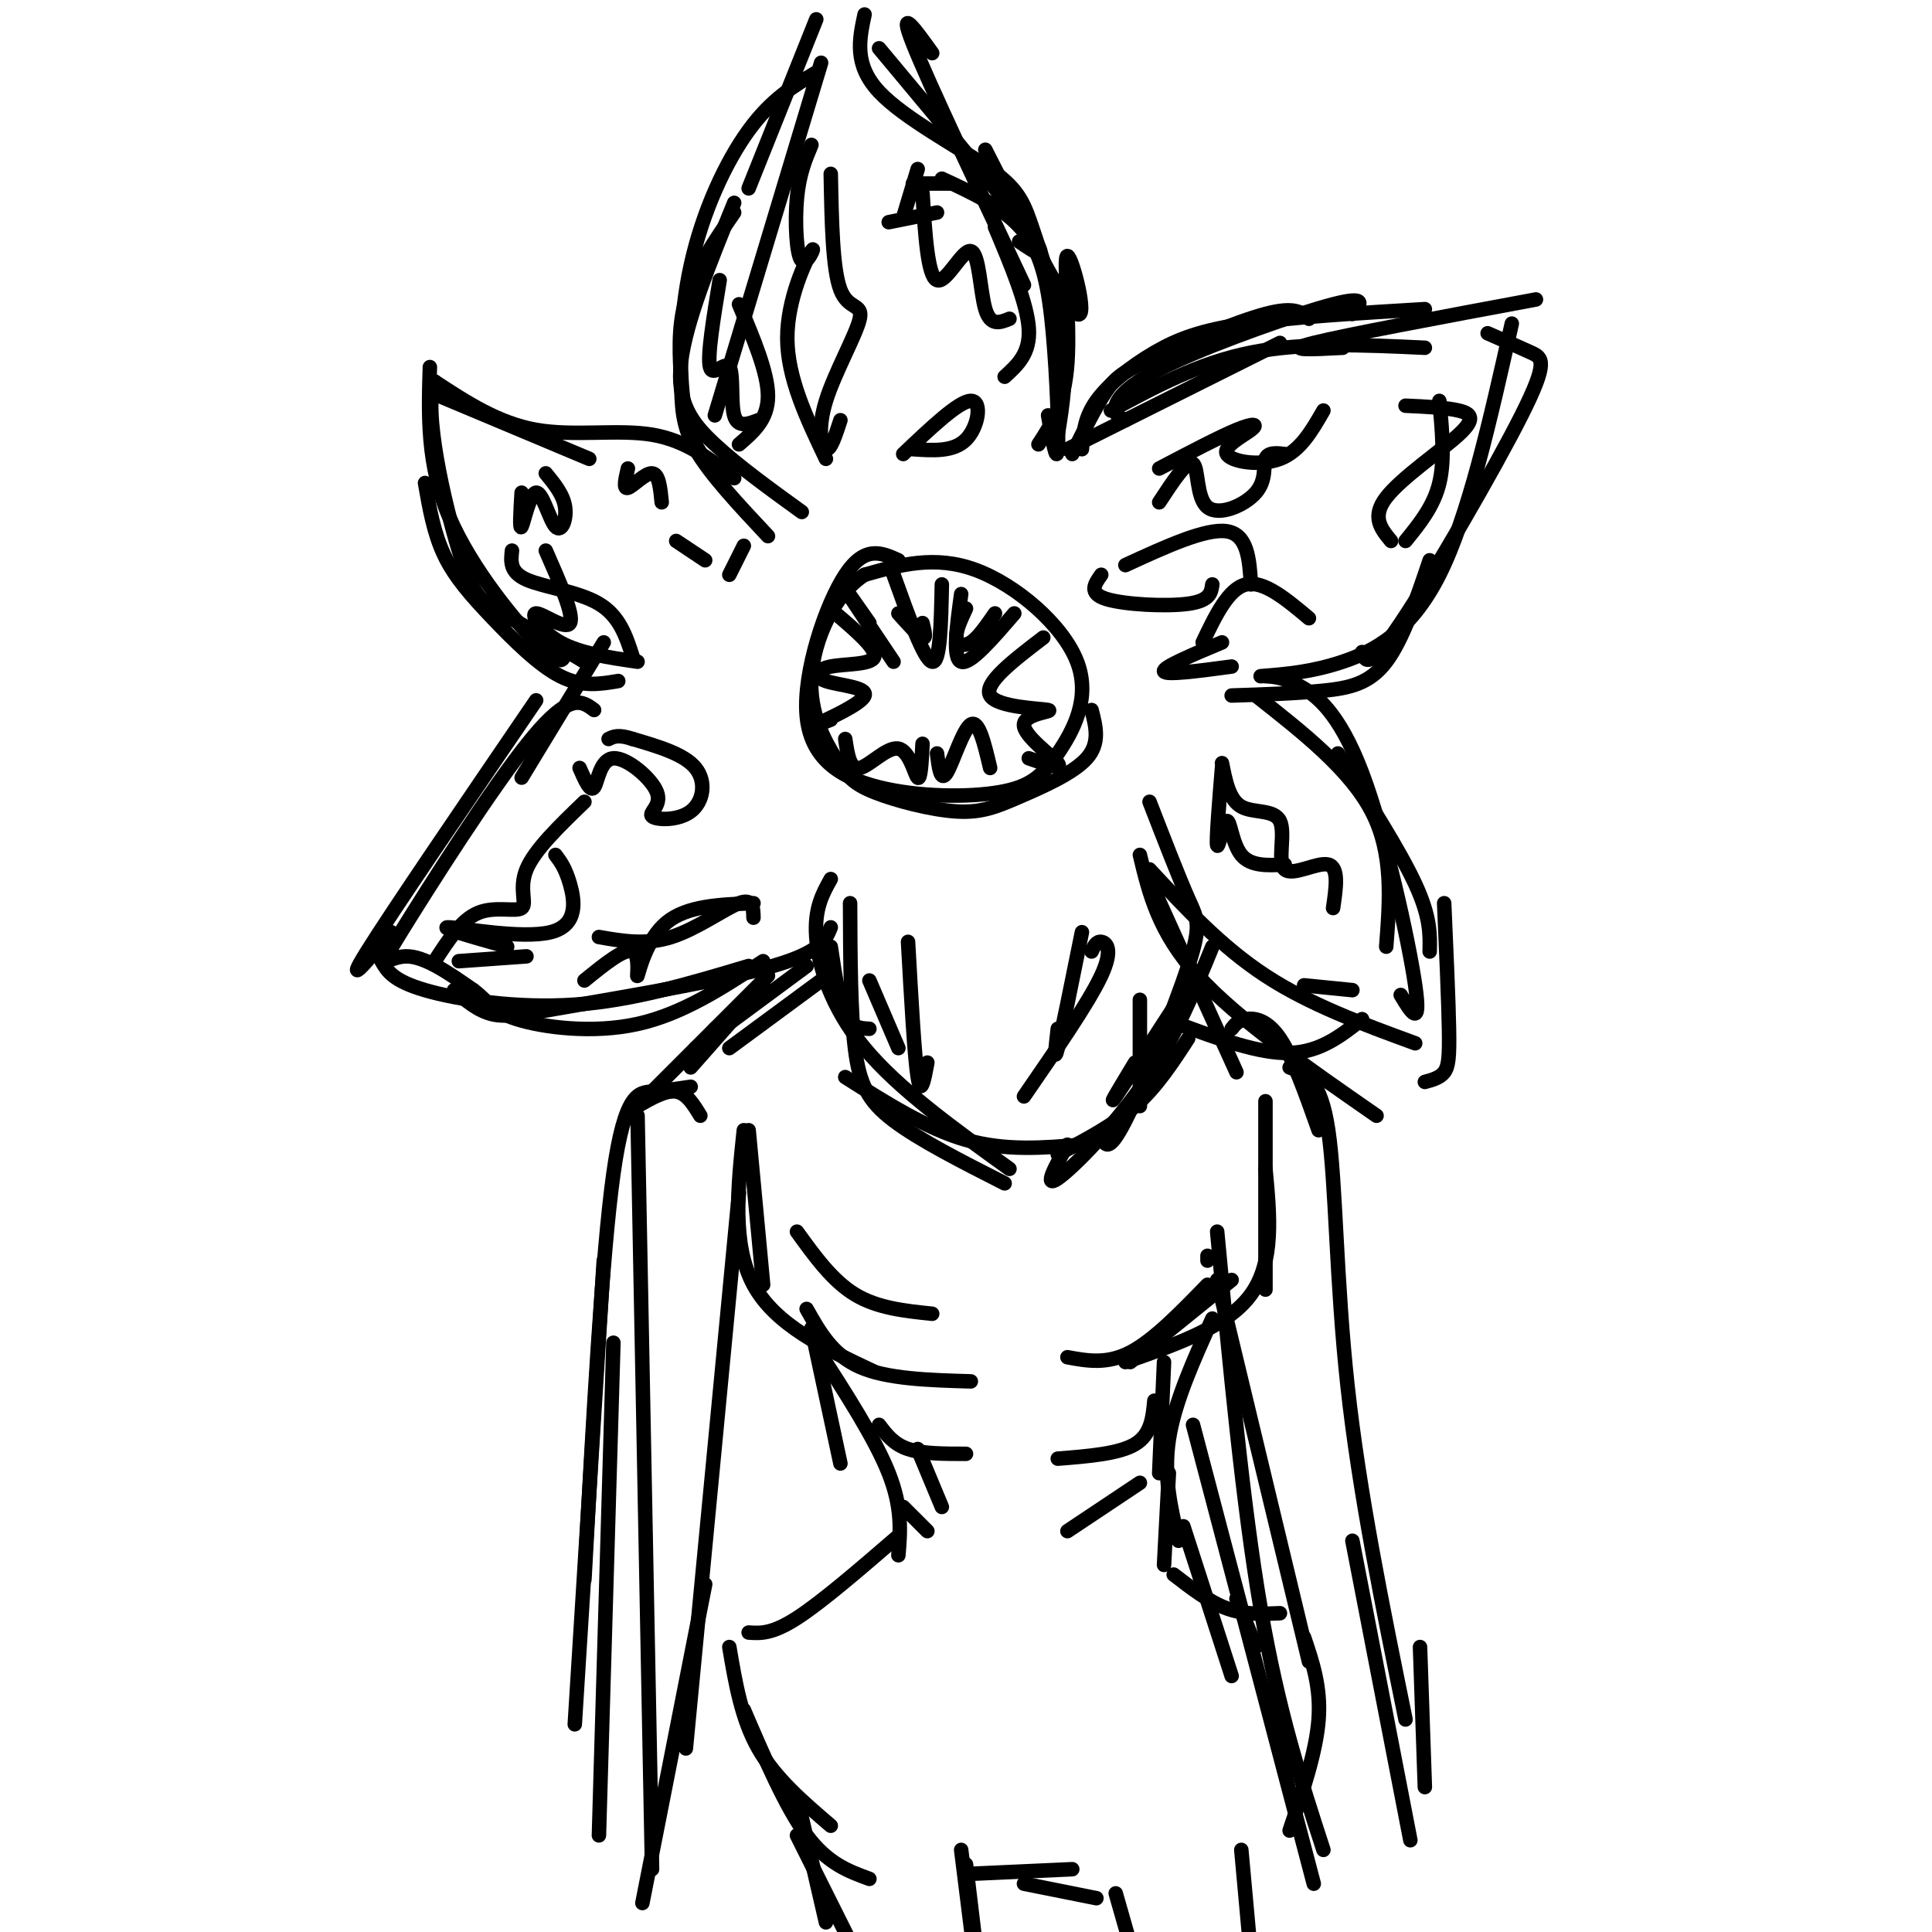 <svg viewBox='0 0 400 400' version='1.1' xmlns='http://www.w3.org/2000/svg' xmlns:xlink='http://www.w3.org/1999/xlink'><g fill='none' stroke='#000000' stroke-width='3' stroke-linecap='round' stroke-linejoin='round'><path d='M219,90c1.008,-6.254 2.016,-12.507 1,-20c-1.016,-7.493 -4.056,-16.225 -6,-22c-1.944,-5.775 -2.793,-8.593 -9,-13c-6.207,-4.407 -17.774,-10.402 -23,-16c-5.226,-5.598 -4.113,-10.799 -3,-16'/><path d='M169,4c0.000,0.000 -14.000,35.000 -14,35'/><path d='M152,42c-5.022,12.356 -10.044,24.711 -11,33c-0.956,8.289 2.156,12.511 7,17c4.844,4.489 11.422,9.244 18,14'/><path d='M152,99c-4.978,-3.911 -9.956,-7.822 -17,-9c-7.044,-1.178 -16.156,0.378 -24,-1c-7.844,-1.378 -14.422,-5.689 -21,-10'/><path d='M90,79c-2.452,5.714 1.917,25.000 5,35c3.083,10.000 4.881,10.714 9,13c4.119,2.286 10.560,6.143 17,10'/><path d='M128,141c-3.762,0.637 -7.524,1.274 -12,-1c-4.476,-2.274 -9.667,-7.458 -14,-12c-4.333,-4.542 -7.810,-8.440 -10,-13c-2.190,-4.560 -3.095,-9.780 -4,-15'/><path d='M224,93c0.256,-3.256 0.512,-6.512 3,-10c2.488,-3.488 7.208,-7.208 12,-10c4.792,-2.792 9.655,-4.655 19,-6c9.345,-1.345 23.173,-2.173 37,-3'/><path d='M313,67c-4.489,20.022 -8.978,40.044 -15,52c-6.022,11.956 -13.578,15.844 -20,18c-6.422,2.156 -11.711,2.578 -17,3'/><path d='M123,147c-2.494,-1.881 -4.988,-3.762 -13,6c-8.012,9.762 -21.542,31.167 -27,40c-5.458,8.833 -2.845,5.095 1,5c3.845,-0.095 8.923,3.452 14,7'/><path d='M98,205c3.024,2.226 3.583,4.292 9,6c5.417,1.708 15.690,3.060 25,1c9.310,-2.060 17.655,-7.530 26,-13'/><path d='M172,182c-1.711,3.067 -3.422,6.133 -3,12c0.422,5.867 2.978,14.533 10,23c7.022,8.467 18.511,16.733 30,25'/><path d='M238,166c3.024,7.804 6.048,15.607 8,20c1.952,4.393 2.833,5.375 0,14c-2.833,8.625 -9.381,24.893 -13,32c-3.619,7.107 -4.310,5.054 -5,3'/><path d='M236,229c0.000,0.000 0.000,-22.000 0,-22'/><path d='M262,140c1.833,0.107 3.667,0.214 7,2c3.333,1.786 8.167,5.250 13,18c4.833,12.750 9.667,34.786 11,44c1.333,9.214 -0.833,5.607 -3,2'/><path d='M238,180c7.417,8.000 14.833,16.000 24,22c9.167,6.000 20.083,10.000 31,14'/><path d='M280,205c0.000,0.000 -10.000,-1.000 -10,-1'/><path d='M186,116c-3.470,-1.579 -6.940,-3.157 -11,3c-4.060,6.157 -8.710,20.050 -8,29c0.710,8.950 6.781,12.959 15,15c8.219,2.041 18.586,2.116 25,1c6.414,-1.116 8.874,-3.423 12,-8c3.126,-4.577 6.919,-11.425 4,-19c-2.919,-7.575 -12.548,-15.879 -21,-19c-8.452,-3.121 -15.726,-1.061 -23,1'/><path d='M179,119c-6.286,3.974 -10.501,13.410 -11,21c-0.499,7.590 2.719,13.336 5,17c2.281,3.664 3.625,5.247 8,7c4.375,1.753 11.781,3.676 17,4c5.219,0.324 8.251,-0.951 13,-3c4.749,-2.049 11.214,-4.871 14,-8c2.786,-3.129 1.893,-6.564 1,-10'/><path d='M185,119c3.167,8.833 6.333,17.667 8,18c1.667,0.333 1.833,-7.833 2,-16'/><path d='M199,123c-0.917,6.667 -1.833,13.333 0,14c1.833,0.667 6.417,-4.667 11,-10'/><path d='M216,132c-6.225,4.758 -12.450,9.515 -11,12c1.450,2.485 10.574,2.697 12,3c1.426,0.303 -4.847,0.697 -5,3c-0.153,2.303 5.813,6.515 7,8c1.187,1.485 -2.407,0.242 -6,-1'/><path d='M205,159c-1.178,-5.000 -2.356,-10.000 -4,-9c-1.644,1.000 -3.756,8.000 -5,10c-1.244,2.000 -1.622,-1.000 -2,-4'/><path d='M191,154c-0.190,3.792 -0.381,7.583 -1,7c-0.619,-0.583 -1.667,-5.542 -4,-6c-2.333,-0.458 -5.952,3.583 -8,4c-2.048,0.417 -2.524,-2.792 -3,-6'/><path d='M172,149c-2.629,1.035 -5.257,2.070 -3,1c2.257,-1.070 9.400,-4.245 10,-6c0.600,-1.755 -5.344,-2.089 -8,-3c-2.656,-0.911 -2.023,-2.399 1,-3c3.023,-0.601 8.435,-0.315 9,-2c0.565,-1.685 -3.718,-5.343 -8,-9'/><path d='M173,127c-1.333,-1.500 -0.667,-0.750 0,0'/><path d='M180,129c-2.917,-4.167 -5.833,-8.333 -5,-7c0.833,1.333 5.417,8.167 10,15'/><path d='M186,127c2.083,2.333 4.167,4.667 5,5c0.833,0.333 0.417,-1.333 0,-3'/><path d='M200,126c-1.067,2.289 -2.133,4.578 -2,6c0.133,1.422 1.467,1.978 3,1c1.533,-0.978 3.267,-3.489 5,-6'/><path d='M190,35c0.000,0.000 -3.000,10.000 -3,10'/><path d='M189,38c0.000,0.000 8.000,0.000 8,0'/><path d='M194,44c0.000,0.000 -10.000,2.000 -10,2'/><path d='M159,111c-6.030,-6.423 -12.060,-12.845 -15,-18c-2.940,-5.155 -2.792,-9.042 -3,-14c-0.208,-4.958 -0.774,-10.988 1,-17c1.774,-6.012 5.887,-12.006 10,-18'/><path d='M150,99c-3.220,-2.750 -6.440,-5.500 -8,-13c-1.560,-7.500 -1.458,-19.750 1,-31c2.458,-11.250 7.274,-21.500 12,-28c4.726,-6.500 9.363,-9.250 14,-12'/><path d='M148,86c0.000,0.000 22.000,-73.000 22,-73'/><path d='M193,11c-3.583,-5.000 -7.167,-10.000 -4,-2c3.167,8.000 13.083,29.000 23,50'/><path d='M204,31c8.292,16.280 16.583,32.560 19,34c2.417,1.440 -1.042,-11.958 -2,-12c-0.958,-0.042 0.583,13.274 0,22c-0.583,8.726 -3.292,12.863 -6,17'/><path d='M217,86c0.881,5.113 1.762,10.226 2,7c0.238,-3.226 -0.167,-14.792 -1,-24c-0.833,-9.208 -2.095,-16.060 -6,-21c-3.905,-4.940 -10.452,-7.970 -17,-11'/><path d='M211,50c3.417,2.333 6.833,4.667 2,-2c-4.833,-6.667 -17.917,-22.333 -31,-38'/><path d='M222,94c2.458,-4.976 4.917,-9.952 7,-13c2.083,-3.048 3.792,-4.167 10,-7c6.208,-2.833 16.917,-7.381 23,-9c6.083,-1.619 7.542,-0.310 9,1'/><path d='M221,93c0.000,0.000 44.000,-22.000 44,-22'/><path d='M233,87c-1.244,-0.619 -2.488,-1.238 -2,-3c0.488,-1.762 2.708,-4.667 12,-9c9.292,-4.333 25.655,-10.095 33,-12c7.345,-1.905 5.673,0.048 4,2'/><path d='M230,85c9.083,-4.917 18.167,-9.833 29,-12c10.833,-2.167 23.417,-1.583 36,-1'/><path d='M278,72c-6.333,0.333 -12.667,0.667 -6,-1c6.667,-1.667 26.333,-5.333 46,-9'/><path d='M308,69c3.333,1.464 6.667,2.929 9,4c2.333,1.071 3.667,1.750 -2,13c-5.667,11.250 -18.333,33.071 -25,43c-6.667,9.929 -7.333,7.964 -8,6'/><path d='M296,116c-2.778,8.222 -5.556,16.444 -9,21c-3.444,4.556 -7.556,5.444 -13,6c-5.444,0.556 -12.222,0.778 -19,1'/><path d='M260,144c9.750,7.667 19.500,15.333 24,24c4.500,8.667 3.750,18.333 3,28'/><path d='M277,156c6.417,10.083 12.833,20.167 16,27c3.167,6.833 3.083,10.417 3,14'/><path d='M299,187c0.444,10.022 0.889,20.044 1,26c0.111,5.956 -0.111,7.844 -1,9c-0.889,1.156 -2.444,1.578 -4,2'/><path d='M236,177c1.917,8.000 3.833,16.000 12,25c8.167,9.000 22.583,19.000 37,29'/><path d='M282,211c-4.333,3.417 -8.667,6.833 -15,7c-6.333,0.167 -14.667,-2.917 -23,-6'/><path d='M237,180c0.000,0.000 19.000,42.000 19,42'/><path d='M251,196c-3.867,9.444 -7.733,18.889 -14,28c-6.267,9.111 -14.933,17.889 -18,20c-3.067,2.111 -0.533,-2.444 2,-7'/><path d='M246,204c-6.583,10.167 -13.167,20.333 -15,23c-1.833,2.667 1.083,-2.167 4,-7'/><path d='M246,215c-3.250,5.000 -6.500,10.000 -11,14c-4.500,4.000 -10.250,7.000 -16,10'/><path d='M176,187c0.044,11.289 0.089,22.578 1,30c0.911,7.422 2.689,10.978 8,15c5.311,4.022 14.156,8.511 23,13'/><path d='M224,237c-7.917,0.667 -15.833,1.333 -24,-1c-8.167,-2.333 -16.583,-7.667 -25,-13'/><path d='M172,192c-1.036,2.565 -2.071,5.131 -12,8c-9.929,2.869 -28.750,6.042 -40,8c-11.250,1.958 -14.929,2.702 -18,2c-3.071,-0.702 -5.536,-2.851 -8,-5'/><path d='M155,200c-11.956,3.578 -23.911,7.156 -36,8c-12.089,0.844 -24.311,-1.044 -31,-3c-6.689,-1.956 -7.844,-3.978 -9,-6'/><path d='M81,193c-5.000,6.000 -10.000,12.000 -5,4c5.000,-8.000 20.000,-30.000 35,-52'/><path d='M108,161c0.000,0.000 17.000,-28.000 17,-28'/><path d='M117,134c-0.089,2.311 -0.178,4.622 -5,0c-4.822,-4.622 -14.378,-16.178 -19,-27c-4.622,-10.822 -4.311,-20.911 -4,-31'/><path d='M91,82c0.000,0.000 31.000,13.000 31,13'/><path d='M108,102c-0.241,3.984 -0.482,7.968 0,7c0.482,-0.968 1.686,-6.888 3,-7c1.314,-0.112 2.738,5.585 4,7c1.262,1.415 2.360,-1.453 2,-4c-0.360,-2.547 -2.180,-4.774 -4,-7'/><path d='M130,97c-0.511,2.156 -1.022,4.311 0,4c1.022,-0.311 3.578,-3.089 5,-3c1.422,0.089 1.711,3.044 2,6'/><path d='M140,112c0.000,0.000 6.000,4.000 6,4'/><path d='M154,113c0.000,0.000 -3.000,6.000 -3,6'/><path d='M106,114c-0.244,2.222 -0.489,4.444 3,6c3.489,1.556 10.711,2.444 15,5c4.289,2.556 5.644,6.778 7,11'/><path d='M113,114c2.958,6.720 5.917,13.440 5,15c-0.917,1.560 -5.708,-2.042 -7,-2c-1.292,0.042 0.917,3.726 5,6c4.083,2.274 10.042,3.137 16,4'/><path d='M121,166c-5.173,4.982 -10.345,9.964 -12,14c-1.655,4.036 0.208,7.125 -1,8c-1.208,0.875 -5.488,-0.464 -9,1c-3.512,1.464 -6.256,5.732 -9,10'/><path d='M115,177c1.024,1.351 2.048,2.702 3,6c0.952,3.298 1.833,8.542 -4,10c-5.833,1.458 -18.381,-0.869 -21,-1c-2.619,-0.131 4.690,1.935 12,4'/><path d='M109,198c0.000,0.000 -14.000,1.000 -14,1'/><path d='M121,203c4.185,-3.405 8.369,-6.810 10,-6c1.631,0.810 0.708,5.833 1,5c0.292,-0.833 1.798,-7.524 6,-11c4.202,-3.476 11.101,-3.738 18,-4'/><path d='M124,194c4.844,0.844 9.689,1.689 15,0c5.311,-1.689 11.089,-5.911 14,-7c2.911,-1.089 2.956,0.956 3,3'/><path d='M120,159c1.112,2.544 2.223,5.088 3,4c0.777,-1.088 1.219,-5.809 4,-6c2.781,-0.191 7.900,4.148 9,7c1.100,2.852 -1.819,4.218 -1,5c0.819,0.782 5.374,0.980 8,-1c2.626,-1.980 3.322,-6.137 1,-9c-2.322,-2.863 -7.661,-4.431 -13,-6'/><path d='M131,153c-3.000,-1.000 -4.000,-0.500 -5,0'/><path d='M168,30c-1.268,3.013 -2.536,6.026 -3,11c-0.464,4.974 -0.124,11.911 1,13c1.124,1.089 3.033,-3.668 2,-2c-1.033,1.668 -5.010,9.762 -5,18c0.010,8.238 4.005,16.619 8,25'/><path d='M172,36c0.185,9.890 0.370,19.780 2,24c1.630,4.220 4.705,2.770 4,6c-0.705,3.230 -5.190,11.139 -7,17c-1.810,5.861 -0.946,9.675 0,10c0.946,0.325 1.973,-2.837 3,-6'/><path d='M149,58c-1.298,7.899 -2.595,15.798 -2,18c0.595,2.202 3.083,-1.292 4,0c0.917,1.292 0.262,7.369 1,10c0.738,2.631 2.869,1.815 5,1'/><path d='M153,63c3.000,7.083 6.000,14.167 6,19c0.000,4.833 -3.000,7.417 -6,10'/><path d='M191,40c0.536,8.631 1.071,17.262 3,18c1.929,0.738 5.250,-6.417 7,-6c1.750,0.417 1.929,8.405 3,12c1.071,3.595 3.036,2.798 5,2'/><path d='M206,47c3.333,7.917 6.667,15.833 7,21c0.333,5.167 -2.333,7.583 -5,10'/><path d='M187,94c5.778,-5.489 11.556,-10.978 14,-11c2.444,-0.022 1.556,5.422 -1,8c-2.556,2.578 -6.778,2.289 -11,2'/><path d='M240,104c2.912,-4.437 5.825,-8.874 7,-8c1.175,0.874 0.614,7.059 3,9c2.386,1.941 7.719,-0.362 10,-3c2.281,-2.638 1.509,-5.611 2,-7c0.491,-1.389 2.246,-1.195 4,-1'/><path d='M240,97c6.198,-3.254 12.396,-6.507 16,-8c3.604,-1.493 4.616,-1.225 3,0c-1.616,1.225 -5.858,3.407 -5,5c0.858,1.593 6.817,2.598 11,1c4.183,-1.598 6.592,-5.799 9,-10'/><path d='M291,84c4.196,0.190 8.393,0.381 11,1c2.607,0.619 3.625,1.667 0,5c-3.625,3.333 -11.893,8.952 -15,13c-3.107,4.048 -1.054,6.524 1,9'/><path d='M298,83c0.583,6.083 1.167,12.167 0,17c-1.167,4.833 -4.083,8.417 -7,12'/><path d='M253,133c-6.167,2.583 -12.333,5.167 -12,6c0.333,0.833 7.167,-0.083 14,-1'/><path d='M249,133c2.667,-5.583 5.333,-11.167 9,-12c3.667,-0.833 8.333,3.083 13,7'/><path d='M228,119c-1.356,1.911 -2.711,3.822 1,5c3.711,1.178 12.489,1.622 17,1c4.511,-0.622 4.756,-2.311 5,-4'/><path d='M233,117c8.333,-3.833 16.667,-7.667 21,-7c4.333,0.667 4.667,5.833 5,11'/><path d='M253,159c-0.613,7.524 -1.226,15.048 -1,16c0.226,0.952 1.292,-4.667 2,-5c0.708,-0.333 1.060,4.619 3,7c1.940,2.381 5.470,2.190 9,2'/><path d='M253,158c0.745,3.789 1.490,7.579 4,9c2.510,1.421 6.786,0.474 8,3c1.214,2.526 -0.635,8.526 1,10c1.635,1.474 6.753,-1.579 9,-1c2.247,0.579 1.624,4.789 1,9'/><path d='M172,196c0.833,5.583 1.667,11.167 3,14c1.333,2.833 3.167,2.917 5,3'/><path d='M180,203c0.000,0.000 6.000,14.000 6,14'/><path d='M188,195c0.667,11.917 1.333,23.833 2,28c0.667,4.167 1.333,0.583 2,-3'/><path d='M224,193c-2.083,10.333 -4.167,20.667 -5,24c-0.833,3.333 -0.417,-0.333 0,-4'/><path d='M226,197c0.489,-1.067 0.978,-2.133 2,-2c1.022,0.133 2.578,1.467 0,7c-2.578,5.533 -9.289,15.267 -16,25'/><path d='M155,234c0.000,0.000 3.000,32.000 3,32'/><path d='M154,234c-1.250,11.833 -2.500,23.667 2,32c4.500,8.333 14.750,13.167 25,18'/><path d='M262,228c0.000,0.000 0.000,39.000 0,39'/><path d='M262,242c0.917,9.667 1.833,19.333 -3,26c-4.833,6.667 -15.417,10.333 -26,14'/><path d='M255,265c0.000,0.000 -21.000,17.000 -21,17'/><path d='M168,275c0.000,0.000 6.000,28.000 6,28'/><path d='M169,279c6.083,9.417 12.167,18.833 15,26c2.833,7.167 2.417,12.083 2,17'/><path d='M251,273c-3.917,8.667 -7.833,17.333 -9,25c-1.167,7.667 0.417,14.333 2,21'/><path d='M241,282c0.000,0.000 -1.000,23.000 -1,23'/><path d='M190,300c0.000,0.000 5.000,12.000 5,12'/><path d='M187,312c0.000,0.000 5.000,5.000 5,5'/><path d='M242,305c0.000,0.000 -1.000,19.000 -1,19'/><path d='M245,316c0.000,0.000 10.000,31.000 10,31'/><path d='M186,318c-7.917,6.833 -15.833,13.667 -21,17c-5.167,3.333 -7.583,3.167 -10,3'/><path d='M243,326c3.667,2.833 7.333,5.667 11,7c3.667,1.333 7.333,1.167 11,1'/><path d='M256,331c0.000,0.000 4.000,10.000 4,10'/><path d='M151,341c1.250,7.417 2.500,14.833 6,21c3.500,6.167 9.250,11.083 15,16'/><path d='M154,354c4.333,10.083 8.667,20.167 13,26c4.333,5.833 8.667,7.417 13,9'/><path d='M270,339c1.750,5.167 3.500,10.333 3,17c-0.500,6.667 -3.250,14.833 -6,23'/><path d='M165,372c0.000,0.000 6.000,26.000 6,26'/><path d='M165,380c0.000,0.000 11.000,22.000 11,22'/><path d='M200,386c0.000,0.000 3.000,25.000 3,25'/><path d='M199,383c0.000,0.000 3.000,24.000 3,24'/><path d='M200,388c0.000,0.000 22.000,-1.000 22,-1'/><path d='M212,390c0.000,0.000 15.000,3.000 15,3'/><path d='M231,392c0.000,0.000 6.000,21.000 6,21'/><path d='M257,383c0.000,0.000 2.000,22.000 2,22'/><path d='M158,204c0.000,0.000 -15.000,17.000 -15,17'/><path d='M159,202c0.000,0.000 -27.000,27.000 -27,27'/><path d='M132,229c2.917,-1.667 5.833,-3.333 8,-3c2.167,0.333 3.583,2.667 5,5'/><path d='M143,225c-2.622,0.400 -5.244,0.800 -8,1c-2.756,0.200 -5.644,0.200 -8,17c-2.356,16.800 -4.178,50.400 -6,84'/><path d='M125,261c0.000,0.000 -6.000,96.000 -6,96'/><path d='M153,247c0.000,0.000 -11.000,115.000 -11,115'/><path d='M165,255c3.667,5.083 7.333,10.167 12,13c4.667,2.833 10.333,3.417 16,4'/><path d='M167,271c2.667,4.750 5.333,9.500 11,12c5.667,2.500 14.333,2.750 23,3'/><path d='M182,295c1.500,2.000 3.000,4.000 6,5c3.000,1.000 7.500,1.000 12,1'/><path d='M250,266c-5.583,5.750 -11.167,11.500 -16,14c-4.833,2.500 -8.917,1.750 -13,1'/><path d='M239,290c-0.333,3.500 -0.667,7.000 -4,9c-3.333,2.000 -9.667,2.500 -16,3'/><path d='M236,307c0.000,0.000 -15.000,10.000 -15,10'/><path d='M255,213c0.667,-0.867 1.333,-1.733 3,-2c1.667,-0.267 4.333,0.067 7,4c2.667,3.933 5.333,11.467 8,19'/><path d='M267,221c3.200,1.133 6.400,2.267 8,13c1.600,10.733 1.600,31.067 4,53c2.400,21.933 7.200,45.467 12,69'/><path d='M252,265c0.000,0.000 19.000,79.000 19,79'/><path d='M280,319c0.000,0.000 12.000,62.000 12,62'/><path d='M294,341c0.000,0.000 1.000,29.000 1,29'/><path d='M250,261c0.000,0.000 0.000,-1.000 0,-1'/><path d='M252,255c2.667,28.333 5.333,56.667 9,78c3.667,21.333 8.333,35.667 13,50'/><path d='M272,390c0.000,0.000 -25.000,-95.000 -25,-95'/><path d='M132,231c0.000,0.000 3.000,156.000 3,156'/><path d='M127,278c0.000,0.000 -3.000,102.000 -3,102'/><path d='M146,328c0.000,0.000 -13.000,66.000 -13,66'/><path d='M158,205c0.000,0.000 -10.000,8.000 -10,8'/><path d='M167,200c0.000,0.000 -23.000,17.000 -23,17'/><path d='M170,203c0.000,0.000 -19.000,14.000 -19,14'/></g>
</svg>